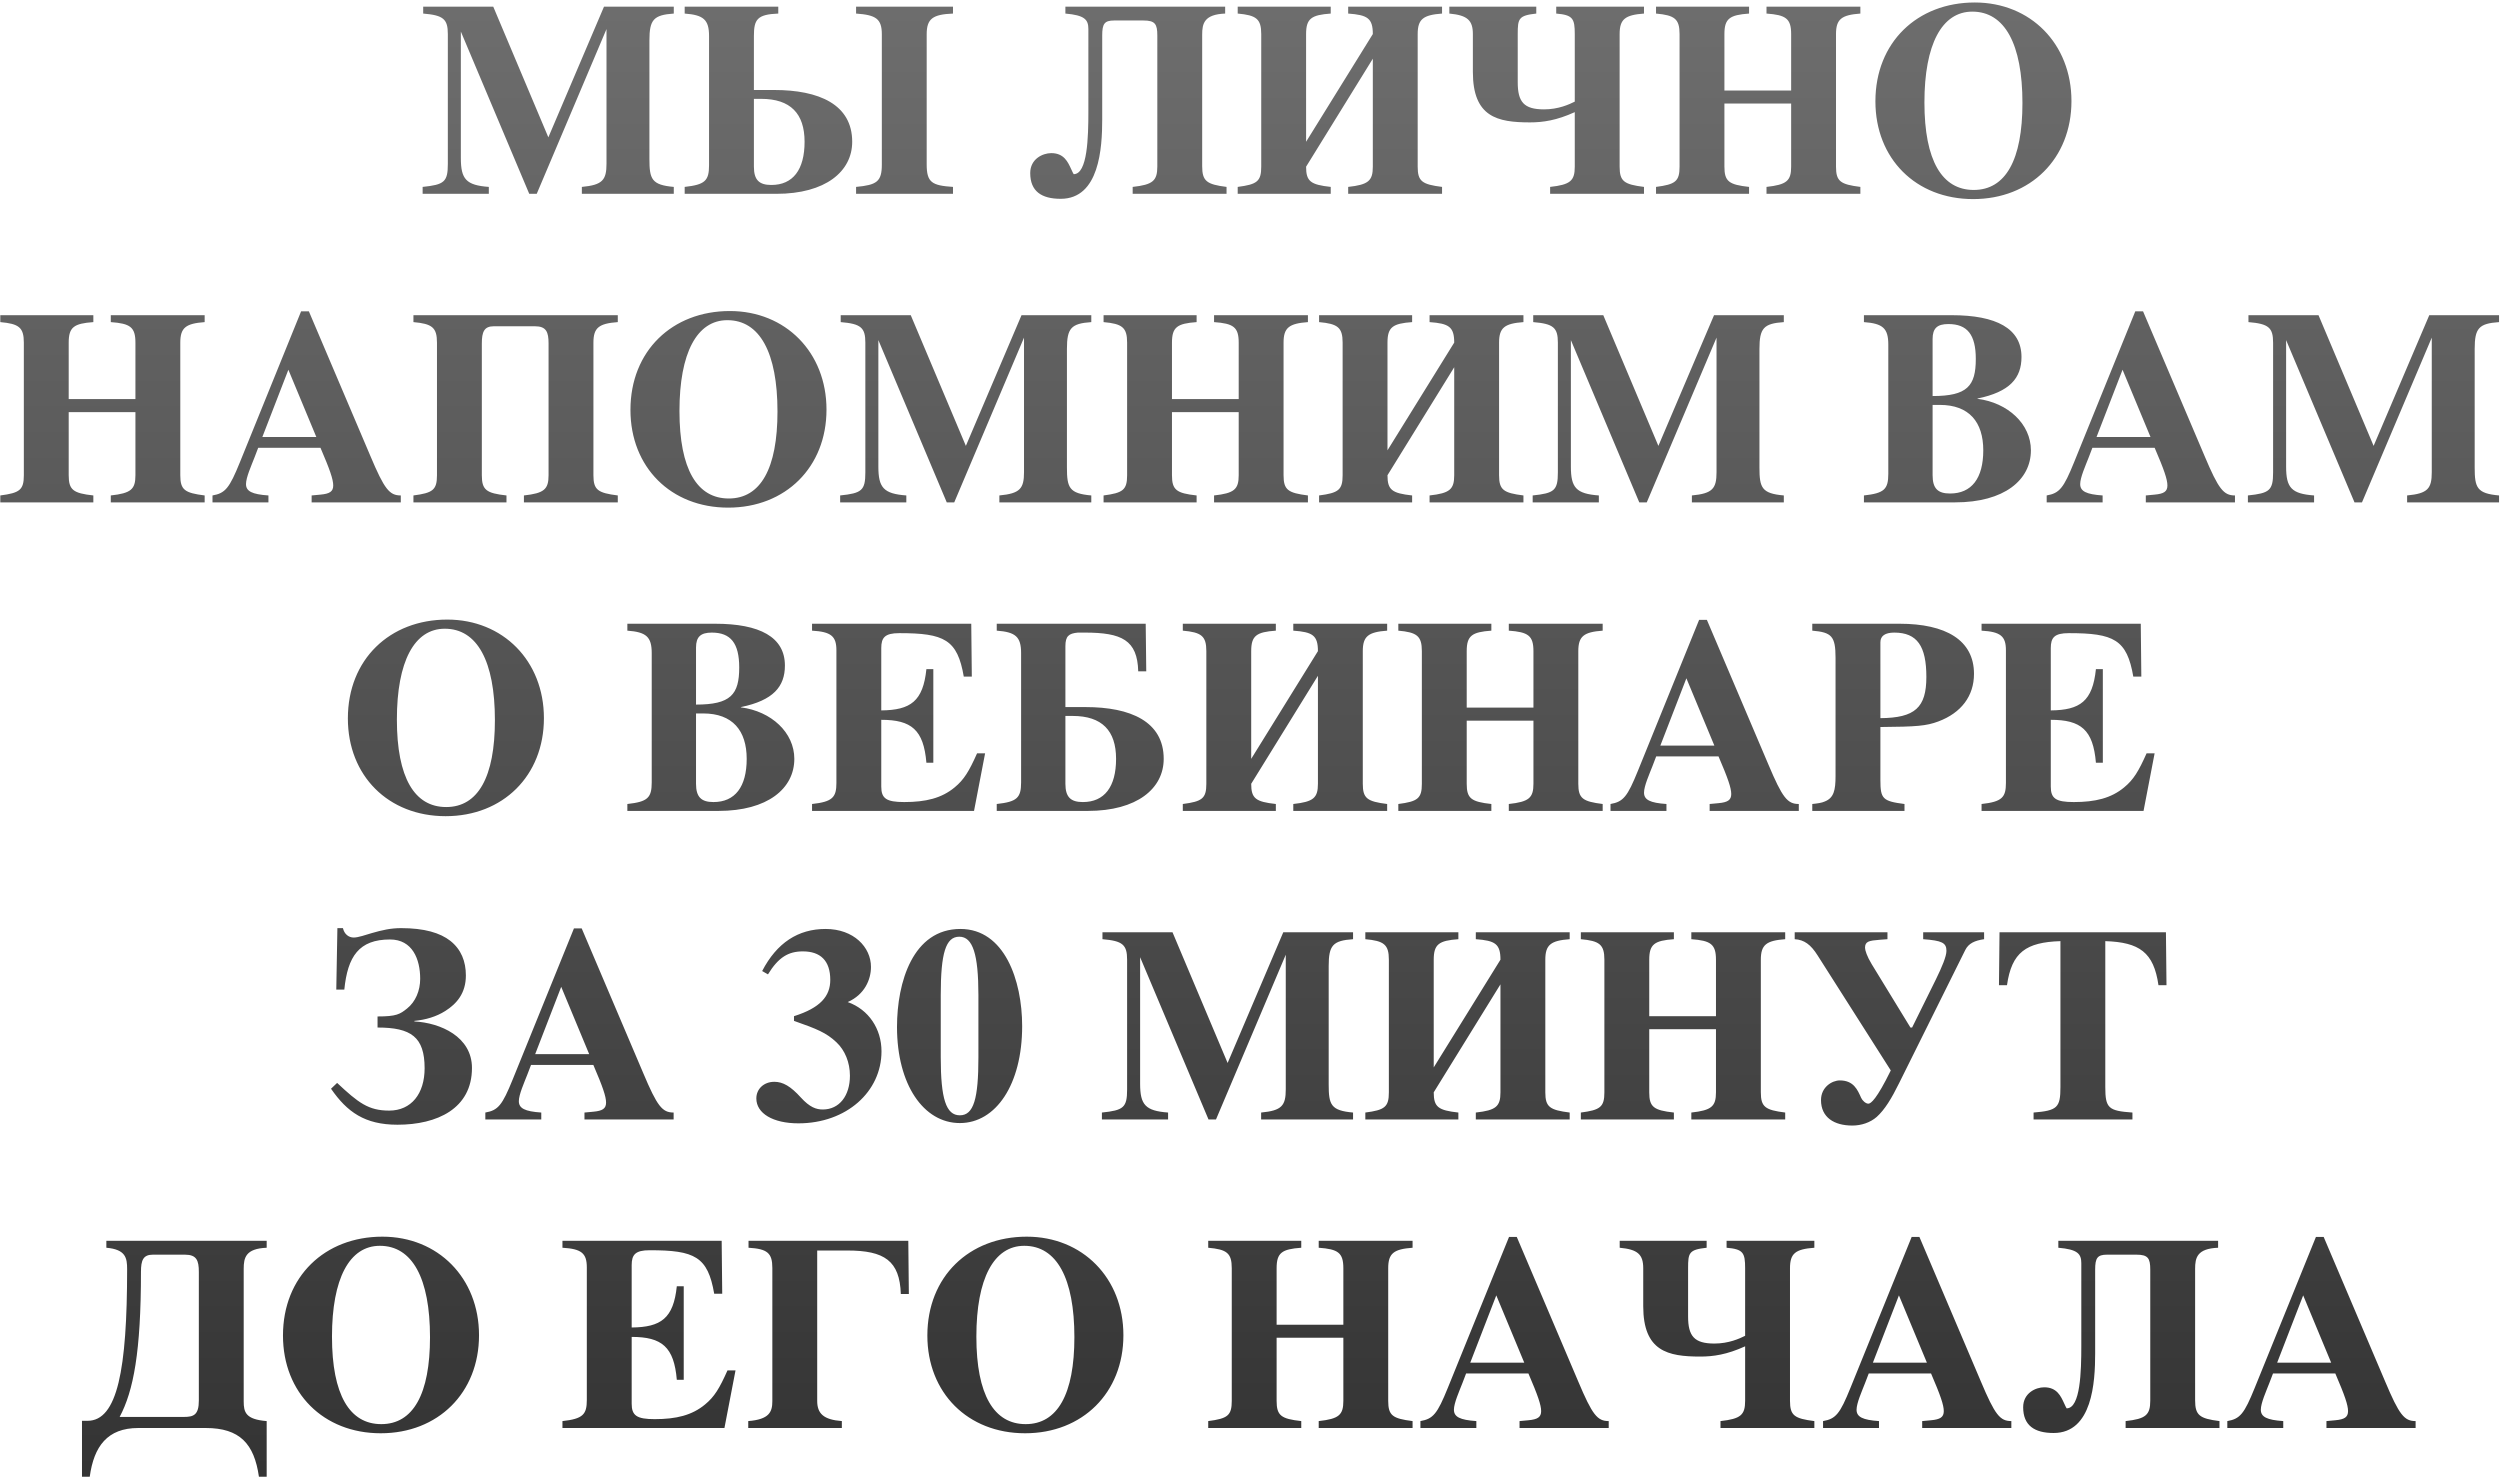 <?xml version="1.0" encoding="UTF-8"?> <svg xmlns="http://www.w3.org/2000/svg" width="632" height="374" viewBox="0 0 632 374" fill="none"> <path d="M153.323 7.35V41.37C153.323 45.5 152.343 46.76 147.093 47.25V49H170.333V47.25C164.733 46.76 164.173 45.29 164.173 40.18V10.22C164.173 4.97 165.223 3.78 170.333 3.43V1.68H152.693L138.623 34.72L124.693 1.68H106.983V3.43C112.093 3.85 113.213 4.83 113.213 8.61V41.44C113.213 45.99 112.303 46.69 106.843 47.25V49H123.573V47.25C117.833 46.83 116.503 45.29 116.503 39.97V7.98L133.793 49H135.683L153.323 7.35ZM222.927 41.58C222.927 45.92 221.667 46.76 216.417 47.25V49H240.917V47.25C235.597 46.9 234.267 46.13 234.267 41.58V8.68C234.267 4.76 235.737 3.64 240.917 3.43V1.68H216.417V3.43C221.457 3.78 222.927 4.76 222.927 8.68V41.58ZM196.747 1.68H173.087V3.43C177.847 3.78 179.247 4.97 179.247 9.1V41.79C179.247 45.71 178.197 46.69 173.087 47.25V49H196.257C208.717 49 215.437 43.33 215.437 35.84C215.437 26.39 207.037 22.75 195.697 22.75H190.587V9.1C190.587 4.9 191.427 3.64 196.747 3.43V1.68ZM190.587 24.99H192.407C199.827 24.99 203.397 28.7 203.397 35.84C203.397 42.91 200.457 46.76 194.997 46.76C191.917 46.76 190.587 45.5 190.587 42.14V24.99ZM269.33 1.68V3.43C274.23 3.85 275.14 4.97 275.14 7.35V28.21C275.14 34.65 274.93 44.03 271.43 44.03C271.43 44.03 271.08 43.47 270.8 42.77C269.96 40.95 268.98 38.71 265.76 38.71C263.59 38.71 260.44 40.18 260.44 43.75C260.44 48.37 263.31 50.26 268.14 50.26C277.94 50.26 278.64 37.38 278.64 30.17V8.96C278.64 6.02 279.2 5.18 281.65 5.18H289.07C292.01 5.18 292.57 6.09 292.57 8.96V42.07C292.57 45.71 291.45 46.69 286.34 47.25V49H310.07V47.25C305.03 46.62 303.91 45.78 303.91 42V8.75C303.91 5.95 304.4 3.64 309.72 3.43V1.68H269.33ZM347.05 14.84V42.14C347.05 45.71 345.93 46.69 340.82 47.25V49H364.55V47.25C359.51 46.62 358.39 45.85 358.39 42.14V8.61C358.39 4.83 359.79 3.78 364.55 3.43V1.68H340.82V3.43C345.72 3.78 347.05 4.62 347.05 8.61L330.18 35.84V8.61C330.18 4.69 331.51 3.78 336.41 3.43V1.68H312.89V3.43C317.58 3.85 318.84 4.76 318.84 8.61V42.14C318.84 45.85 317.79 46.62 312.89 47.25V49H336.41V47.25C331.3 46.69 330.18 45.85 330.18 42.14L347.05 14.84ZM398.102 42.14C398.102 45.71 396.982 46.69 391.872 47.25V49H415.602V47.25C410.562 46.62 409.442 45.85 409.442 42.14V8.61C409.442 4.83 410.842 3.78 415.602 3.43V1.68H393.412V3.43C397.612 3.78 398.102 4.69 398.102 8.61V25.69C396.702 26.39 393.972 27.65 390.332 27.65C385.222 27.65 383.682 25.76 383.682 20.79V8.61C383.682 4.69 383.892 3.92 388.372 3.43V1.68H366.392V3.43C370.942 3.85 372.342 5.11 372.342 8.61V18.2C372.342 29.61 378.572 30.94 386.762 30.94C390.052 30.94 393.482 30.45 398.102 28.35V42.14ZM452.802 26.18V42.14C452.802 45.71 451.682 46.69 446.572 47.25V49H470.302V47.25C465.262 46.62 464.142 45.85 464.142 42.14V8.61C464.142 4.83 465.542 3.78 470.302 3.43V1.68H446.572V3.43C451.472 3.78 452.802 4.69 452.802 8.61V22.89H435.932V8.61C435.932 4.69 437.262 3.78 442.162 3.43V1.68H418.642V3.43C423.332 3.85 424.592 4.76 424.592 8.61V42.14C424.592 45.85 423.542 46.62 418.642 47.25V49H442.162V47.25C437.052 46.69 435.932 45.85 435.932 42.14V26.18H452.802ZM499.234 0.63C484.674 0.63 474.104 10.71 474.104 25.62C474.104 40.11 484.324 50.33 498.814 50.33C513.304 50.33 523.664 40.11 523.664 25.55C523.664 11.06 513.304 0.63 499.234 0.63ZM498.604 2.94C506.794 2.94 511.274 11.13 511.274 26.04C511.274 40.46 507.004 48.02 498.954 48.02C490.974 48.02 486.494 40.67 486.494 25.9C486.494 11.2 490.904 2.94 498.604 2.94ZM34.237 104.18V120.14C34.237 123.71 33.117 124.69 28.007 125.25V127H51.737V125.25C46.697 124.62 45.577 123.85 45.577 120.14V86.61C45.577 82.83 46.977 81.78 51.737 81.43V79.68H28.007V81.43C32.907 81.78 34.237 82.69 34.237 86.61V100.89H17.367V86.61C17.367 82.69 18.697 81.78 23.597 81.43V79.68H0.077V81.43C4.767 81.85 6.027 82.76 6.027 86.61V120.14C6.027 123.85 4.977 124.62 0.077 125.25V127H23.597V125.25C18.487 124.69 17.367 123.85 17.367 120.14V104.18H34.237ZM101.32 125.25C98.45 125.25 97.19 123.71 93.62 115.24L78.08 78.7H76.12L60.65 116.85C57.99 123.43 56.94 124.69 53.72 125.25V127H67.86V125.25C63.73 124.97 62.19 124.2 62.19 122.38C62.19 120.7 63.52 117.76 64.36 115.59L65.27 113.21H81.02C83.4 118.74 84.24 121.19 84.24 122.73C84.24 124.27 83.33 124.83 81.02 125.04L78.78 125.25V127H101.32V125.25ZM66.32 110.48L72.9 93.47L79.97 110.48H66.32ZM132.447 127H156.177V125.25C151.137 124.62 150.017 123.85 150.017 120.14V86.61C150.017 82.83 151.417 81.78 156.177 81.43V79.68H104.517V81.43C109.207 81.85 110.467 82.76 110.467 86.61V120.14C110.467 123.85 109.417 124.62 104.517 125.25V127H128.037V125.25C122.927 124.69 121.807 123.85 121.807 120.14V86.82C121.807 83.95 122.367 82.48 124.817 82.48H135.247C138.117 82.48 138.677 83.95 138.677 86.82V120.14C138.677 123.71 137.557 124.69 132.447 125.25V127ZM184.508 78.63C169.948 78.63 159.378 88.71 159.378 103.62C159.378 118.11 169.598 128.33 184.088 128.33C198.578 128.33 208.938 118.11 208.938 103.55C208.938 89.06 198.578 78.63 184.508 78.63ZM183.878 80.94C192.068 80.94 196.548 89.13 196.548 104.04C196.548 118.46 192.278 126.02 184.228 126.02C176.248 126.02 171.768 118.67 171.768 103.9C171.768 89.2 176.178 80.94 183.878 80.94ZM258.87 85.35V119.37C258.87 123.5 257.89 124.76 252.64 125.25V127H275.88V125.25C270.28 124.76 269.72 123.29 269.72 118.18V88.22C269.72 82.97 270.77 81.78 275.88 81.43V79.68H258.24L244.17 112.72L230.24 79.68H212.53V81.43C217.64 81.85 218.76 82.83 218.76 86.61V119.44C218.76 123.99 217.85 124.69 212.39 125.25V127H229.12V125.25C223.38 124.83 222.05 123.29 222.05 117.97V85.98L239.34 127H241.23L258.87 85.35ZM313.144 104.18V120.14C313.144 123.71 312.024 124.69 306.914 125.25V127H330.644V125.25C325.604 124.62 324.484 123.85 324.484 120.14V86.61C324.484 82.83 325.884 81.78 330.644 81.43V79.68H306.914V81.43C311.814 81.78 313.144 82.69 313.144 86.61V100.89H296.274V86.61C296.274 82.69 297.604 81.78 302.504 81.43V79.68H278.984V81.43C283.674 81.85 284.934 82.76 284.934 86.61V120.14C284.934 123.85 283.884 124.62 278.984 125.25V127H302.504V125.25C297.394 124.69 296.274 123.85 296.274 120.14V104.18H313.144ZM367.626 92.84V120.14C367.626 123.71 366.506 124.69 361.396 125.25V127H385.126V125.25C380.086 124.62 378.966 123.85 378.966 120.14V86.61C378.966 82.83 380.366 81.78 385.126 81.43V79.68H361.396V81.43C366.296 81.78 367.626 82.62 367.626 86.61L350.756 113.84V86.61C350.756 82.69 352.086 81.78 356.986 81.43V79.68H333.466V81.43C338.156 81.85 339.416 82.76 339.416 86.61V120.14C339.416 123.85 338.366 124.62 333.466 125.25V127H356.986V125.25C351.876 124.69 350.756 123.85 350.756 120.14L367.626 92.84ZM433.939 85.35V119.37C433.939 123.5 432.959 124.76 427.709 125.25V127H450.949V125.25C445.349 124.76 444.789 123.29 444.789 118.18V88.22C444.789 82.97 445.839 81.78 450.949 81.43V79.68H433.309L419.239 112.72L405.309 79.68H387.599V81.43C392.709 81.85 393.829 82.83 393.829 86.61V119.44C393.829 123.99 392.919 124.69 387.459 125.25V127H404.189V125.25C398.449 124.83 397.119 123.29 397.119 117.97V85.98L414.409 127H416.299L433.939 85.35ZM471.202 79.68V81.43C475.962 81.78 477.362 82.97 477.362 87.1V119.79C477.362 123.71 476.312 124.69 471.202 125.25V127H494.232C506.692 127 513.412 121.33 513.412 113.84C513.412 107.19 507.602 101.8 499.902 100.82V100.75C508.092 99.07 511.032 95.57 511.032 90.25C511.032 83.04 504.662 79.68 493.392 79.68H471.202ZM488.562 102.36H490.382C497.802 102.36 501.372 106.7 501.372 113.84C501.372 120.91 498.432 124.76 492.972 124.76C489.892 124.76 488.562 123.5 488.562 120.14V102.36ZM488.562 85.7C488.562 82.97 489.752 81.92 492.552 81.92C497.312 81.92 499.482 84.58 499.482 90.74C499.482 97.6 497.312 100.12 488.562 100.12V85.7ZM565.001 125.25C562.131 125.25 560.871 123.71 557.301 115.24L541.761 78.7H539.801L524.331 116.85C521.671 123.43 520.621 124.69 517.401 125.25V127H531.541V125.25C527.411 124.97 525.871 124.2 525.871 122.38C525.871 120.7 527.201 117.76 528.041 115.59L528.951 113.21H544.701C547.081 118.74 547.921 121.19 547.921 122.73C547.921 124.27 547.011 124.83 544.701 125.04L542.461 125.25V127H565.001V125.25ZM530.001 110.48L536.581 93.47L543.651 110.48H530.001ZM614.749 85.35V119.37C614.749 123.5 613.769 124.76 608.519 125.25V127H631.759V125.25C626.159 124.76 625.599 123.29 625.599 118.18V88.22C625.599 82.97 626.649 81.78 631.759 81.43V79.68H614.119L600.049 112.72L586.119 79.68H568.409V81.43C573.519 81.85 574.639 82.83 574.639 86.61V119.44C574.639 123.99 573.729 124.69 568.269 125.25V127H584.999V125.25C579.259 124.83 577.929 123.29 577.929 117.97V85.98L595.219 127H597.109L614.749 85.35ZM113.072 156.63C98.512 156.63 87.942 166.71 87.942 181.62C87.942 196.11 98.162 206.33 112.652 206.33C127.142 206.33 137.502 196.11 137.502 181.55C137.502 167.06 127.142 156.63 113.072 156.63ZM112.442 158.94C120.632 158.94 125.112 167.13 125.112 182.04C125.112 196.46 120.842 204.02 112.792 204.02C104.812 204.02 100.332 196.67 100.332 181.9C100.332 167.2 104.742 158.94 112.442 158.94ZM158.595 157.68V159.43C163.355 159.78 164.755 160.97 164.755 165.1V197.79C164.755 201.71 163.705 202.69 158.595 203.25V205H181.625C194.085 205 200.805 199.33 200.805 191.84C200.805 185.19 194.995 179.8 187.295 178.82V178.75C195.485 177.07 198.425 173.57 198.425 168.25C198.425 161.04 192.055 157.68 180.785 157.68H158.595ZM175.955 180.36H177.775C185.195 180.36 188.765 184.7 188.765 191.84C188.765 198.91 185.825 202.76 180.365 202.76C177.285 202.76 175.955 201.5 175.955 198.14V180.36ZM175.955 163.7C175.955 160.97 177.145 159.92 179.945 159.92C184.705 159.92 186.875 162.58 186.875 168.74C186.875 175.6 184.705 178.12 175.955 178.12V163.7ZM245.534 157.68H205.284V159.43C210.114 159.71 211.444 160.83 211.444 164.4V197.93C211.444 201.57 210.464 202.69 205.284 203.25V205H246.234L249.034 190.44H247.004C244.974 194.99 243.714 197.09 241.334 199.05C238.044 201.78 234.054 202.76 228.594 202.76C224.044 202.76 222.784 201.85 222.784 198.84V181.97C230.414 181.97 233.494 184.49 234.194 192.82H235.944V169.16H234.194C233.354 177.28 230.204 179.52 222.784 179.59V163.84C222.784 161.18 223.694 160.06 227.334 160.06C238.744 160.06 242.034 161.67 243.644 171.05H245.674L245.534 157.68ZM289.634 157.68H251.974V159.43C256.734 159.78 258.134 160.97 258.134 165.1V197.79C258.134 201.71 257.084 202.69 251.974 203.25V205H275.004C287.464 205 294.184 199.33 294.184 191.84C294.184 182.39 285.784 178.75 274.444 178.75H269.334V163.35C269.334 160.83 270.174 160.13 272.484 159.92H274.234C283.614 159.92 287.534 161.81 287.744 169.72H289.774L289.634 157.68ZM269.334 180.99H271.154C278.574 180.99 282.144 184.7 282.144 191.84C282.144 198.91 279.204 202.76 273.744 202.76C270.664 202.76 269.334 201.5 269.334 198.14V180.99ZM333.173 170.84V198.14C333.173 201.71 332.053 202.69 326.943 203.25V205H350.673V203.25C345.633 202.62 344.513 201.85 344.513 198.14V164.61C344.513 160.83 345.913 159.78 350.673 159.43V157.68H326.943V159.43C331.843 159.78 333.173 160.62 333.173 164.61L316.303 191.84V164.61C316.303 160.69 317.633 159.78 322.533 159.43V157.68H299.013V159.43C303.703 159.85 304.963 160.76 304.963 164.61V198.14C304.963 201.85 303.913 202.62 299.013 203.25V205H322.533V203.25C317.423 202.69 316.303 201.85 316.303 198.14L333.173 170.84ZM387.655 182.18V198.14C387.655 201.71 386.535 202.69 381.425 203.25V205H405.155V203.25C400.115 202.62 398.995 201.85 398.995 198.14V164.61C398.995 160.83 400.395 159.78 405.155 159.43V157.68H381.425V159.43C386.325 159.78 387.655 160.69 387.655 164.61V178.89H370.785V164.61C370.785 160.69 372.115 159.78 377.015 159.43V157.68H353.495V159.43C358.185 159.85 359.445 160.76 359.445 164.61V198.14C359.445 201.85 358.395 202.62 353.495 203.25V205H377.015V203.25C371.905 202.69 370.785 201.85 370.785 198.14V182.18H387.655ZM454.738 203.25C451.868 203.25 450.608 201.71 447.038 193.24L431.498 156.7H429.538L414.068 194.85C411.408 201.43 410.358 202.69 407.138 203.25V205H421.278V203.25C417.148 202.97 415.608 202.2 415.608 200.38C415.608 198.7 416.938 195.76 417.778 193.59L418.688 191.21H434.438C436.818 196.74 437.658 199.19 437.658 200.73C437.658 202.27 436.748 202.83 434.438 203.04L432.198 203.25V205H454.738V203.25ZM419.738 188.48L426.318 171.47L433.388 188.48H419.738ZM475.365 183.79C484.605 183.72 486.985 183.51 489.995 182.39C495.805 180.22 499.025 175.95 499.025 170.35C499.025 161.81 491.885 157.68 480.195 157.68H458.145V159.43C463.045 159.85 464.025 160.83 464.025 166.29V196.18C464.025 199.75 463.605 201.71 461.295 202.62C460.525 202.97 459.475 203.11 458.145 203.25V205H481.455V203.25C475.925 202.55 475.365 201.92 475.365 197.23V183.79ZM475.365 162.37C475.365 160.76 476.555 159.92 478.865 159.92C484.675 159.92 486.985 163.35 486.985 171.12C486.985 178.89 484.115 181.48 475.365 181.55V162.37ZM541.188 157.68H500.938V159.43C505.768 159.71 507.098 160.83 507.098 164.4V197.93C507.098 201.57 506.118 202.69 500.938 203.25V205H541.888L544.688 190.44H542.658C540.628 194.99 539.368 197.09 536.988 199.05C533.698 201.78 529.708 202.76 524.248 202.76C519.698 202.76 518.438 201.85 518.438 198.84V181.97C526.068 181.97 529.148 184.49 529.848 192.82H531.598V169.16H529.848C529.008 177.28 525.858 179.52 518.438 179.59V163.84C518.438 161.18 519.348 160.06 522.988 160.06C534.398 160.06 537.688 161.67 539.298 171.05H541.328L541.188 157.68ZM85.013 250.17H87.043C87.883 241.77 90.753 237.5 98.593 237.5C104.263 237.5 106.223 242.47 106.223 247.44C106.223 250.45 105.033 253.25 102.933 254.93C101.113 256.4 100.203 256.96 95.443 256.96V259.76C103.913 259.76 107.343 262.14 107.343 270.05C107.343 276.49 103.983 280.76 98.383 280.76C93.133 280.76 90.613 278.8 85.223 273.76L83.683 275.23C87.743 281.11 92.223 284.33 100.483 284.33C110.493 284.33 119.313 280.27 119.313 269.98C119.313 262.07 111.333 258.57 104.753 258.22V258.08C107.623 257.8 110.283 257.03 112.593 255.56C115.463 253.74 117.773 251.08 117.773 246.6C117.773 243.03 116.583 240.02 113.853 237.85C111.263 235.82 107.273 234.63 101.393 234.63C98.803 234.63 96.633 235.12 93.973 235.89C92.503 236.31 90.613 237.01 89.423 237.01C88.163 237.01 87.043 236.17 86.693 234.63H85.293L85.013 250.17ZM170.294 281.25C167.424 281.25 166.164 279.71 162.594 271.24L147.054 234.7H145.094L129.624 272.85C126.964 279.43 125.914 280.69 122.694 281.25V283H136.834V281.25C132.704 280.97 131.164 280.2 131.164 278.38C131.164 276.7 132.494 273.76 133.334 271.59L134.244 269.21H149.994C152.374 274.74 153.214 277.19 153.214 278.73C153.214 280.27 152.304 280.83 149.994 281.04L147.754 281.25V283H170.294V281.25ZM135.294 266.48L141.874 249.47L148.944 266.48H135.294ZM194.142 246.32C196.802 241.98 199.322 240.51 202.962 240.51C207.372 240.51 209.892 242.82 209.892 247.72C209.892 251.85 207.372 254.79 200.722 256.89V258.08C206.532 260.11 208.912 261.09 211.432 263.47C213.602 265.5 214.862 268.58 214.862 271.94C214.862 276.98 212.202 280.48 208.002 280.48C206.322 280.48 204.712 279.92 202.472 277.47C199.882 274.6 197.922 273.48 195.752 273.48C193.092 273.48 191.202 275.3 191.202 277.68C191.202 281.46 195.402 283.98 201.842 283.98C213.952 283.98 222.842 276 222.842 265.78C222.842 260.11 219.622 255.21 214.302 253.32C218.572 251.43 220.182 247.65 220.182 244.43C220.182 239.46 215.842 234.84 208.702 234.84C201.772 234.84 196.382 238.34 192.672 245.48L194.142 246.32ZM258.402 259.41C258.402 247.79 253.922 234.84 242.792 234.84C230.822 234.84 226.762 248.21 226.762 259.62C226.762 274.18 233.482 283.91 242.652 283.91C251.752 283.91 258.402 274.18 258.402 259.41ZM247.342 267.32C247.342 277.75 246.152 281.95 242.652 281.95C239.152 281.95 237.822 277.75 237.822 267.32V251.57C237.822 240.93 239.082 236.8 242.512 236.8C245.942 236.8 247.342 241.28 247.342 251.57V267.32ZM325.042 241.35V275.37C325.042 279.5 324.062 280.76 318.812 281.25V283H342.052V281.25C336.452 280.76 335.892 279.29 335.892 274.18V244.22C335.892 238.97 336.942 237.78 342.052 237.43V235.68H324.412L310.342 268.72L296.412 235.68H278.702V237.43C283.812 237.85 284.932 238.83 284.932 242.61V275.44C284.932 279.99 284.022 280.69 278.562 281.25V283H295.292V281.25C289.552 280.83 288.222 279.29 288.222 273.97V241.98L305.512 283H307.402L325.042 241.35ZM379.316 248.84V276.14C379.316 279.71 378.196 280.69 373.086 281.25V283H396.816V281.25C391.776 280.62 390.656 279.85 390.656 276.14V242.61C390.656 238.83 392.056 237.78 396.816 237.43V235.68H373.086V237.43C377.986 237.78 379.316 238.62 379.316 242.61L362.446 269.84V242.61C362.446 238.69 363.776 237.78 368.676 237.43V235.68H345.156V237.43C349.846 237.85 351.106 238.76 351.106 242.61V276.14C351.106 279.85 350.056 280.62 345.156 281.25V283H368.676V281.25C363.566 280.69 362.446 279.85 362.446 276.14L379.316 248.84ZM433.798 260.18V276.14C433.798 279.71 432.678 280.69 427.568 281.25V283H451.298V281.25C446.258 280.62 445.138 279.85 445.138 276.14V242.61C445.138 238.83 446.538 237.78 451.298 237.43V235.68H427.568V237.43C432.468 237.78 433.798 238.69 433.798 242.61V256.89H416.928V242.61C416.928 238.69 418.258 237.78 423.158 237.43V235.68H399.638V237.43C404.328 237.85 405.588 238.76 405.588 242.61V276.14C405.588 279.85 404.538 280.62 399.638 281.25V283H423.158V281.25C418.048 280.69 416.928 279.85 416.928 276.14V260.18H433.798ZM496.82 240.16C497.66 238.48 499.2 237.78 501.58 237.43V235.68H486.18V237.43C490.94 237.78 492.06 238.34 492.06 240.37C492.06 241.77 490.94 244.43 489.4 247.58L483.38 259.76H482.96L473.16 243.73C471.97 241.77 471.48 240.23 471.48 239.6C471.48 237.99 472.46 237.78 475.26 237.57L477.15 237.43V235.68H453.7V237.43C456.08 237.57 457.76 238.76 459.51 241.56L477.99 270.61C474.42 277.89 472.95 279.01 472.32 279.01C471.62 279.01 470.78 278.17 470.5 277.54C469.59 275.51 468.61 273.13 465.11 273.13C463.15 273.13 460.35 274.81 460.35 278.1C460.35 282.51 463.71 284.54 468.26 284.54C470.57 284.54 472.81 283.77 474.42 282.37C476.45 280.55 478.2 277.68 480.09 273.83L496.82 240.16ZM520.878 274.81C520.878 279.99 520.108 280.76 514.088 281.25V283H539.078V281.25C532.988 280.83 532.218 280.13 532.218 274.81V237.92C540.828 238.2 544.468 240.72 545.658 249.05H547.688L547.548 235.68H505.478L505.338 249.05H507.368C508.558 240.72 512.198 238.2 520.878 237.92V274.81ZM52.017 361C60.627 361 64.267 364.99 65.457 373.32H67.417V359.25C62.097 358.83 61.607 357.01 61.607 354.28V320.75C61.607 317.95 62.097 315.64 67.417 315.43V313.68H26.887V315.43C31.787 315.85 32.137 318.02 32.137 320.82C32.137 346.23 29.687 359.18 22.127 359.18H20.727V373.32H22.687C23.737 365.62 27.167 361 34.937 361H52.017ZM30.247 358.2C33.747 351.62 35.637 341.75 35.637 321.52C35.637 318.58 36.197 317.18 38.647 317.18H46.767C49.707 317.18 50.267 318.65 50.267 321.52V354.07C50.267 357.71 48.937 358.2 46.487 358.2H30.247ZM96.666 312.63C82.106 312.63 71.536 322.71 71.536 337.62C71.536 352.11 81.756 362.33 96.246 362.33C110.736 362.33 121.096 352.11 121.096 337.55C121.096 323.06 110.736 312.63 96.666 312.63ZM96.036 314.94C104.226 314.94 108.706 323.13 108.706 338.04C108.706 352.46 104.436 360.02 96.386 360.02C88.406 360.02 83.926 352.67 83.926 337.9C83.926 323.2 88.336 314.94 96.036 314.94ZM182.438 313.68H142.188V315.43C147.018 315.71 148.348 316.83 148.348 320.4V353.93C148.348 357.57 147.368 358.69 142.188 359.25V361H183.138L185.938 346.44H183.908C181.878 350.99 180.618 353.09 178.238 355.05C174.948 357.78 170.958 358.76 165.498 358.76C160.948 358.76 159.688 357.85 159.688 354.84V337.97C167.318 337.97 170.398 340.49 171.098 348.82H172.848V325.16H171.098C170.258 333.28 167.108 335.52 159.688 335.59V319.84C159.688 317.18 160.598 316.06 164.238 316.06C175.648 316.06 178.938 317.67 180.548 327.05H182.578L182.438 313.68ZM229.618 313.68H189.228V315.43C193.988 315.71 195.248 316.76 195.248 320.54V354.21C195.248 356.94 194.478 358.83 189.158 359.25V361H212.818V359.25C208.198 358.9 206.588 357.36 206.588 354.14V316.13H214.218C223.598 316.13 227.448 318.72 227.728 327.12H229.758L229.618 313.68ZM259.566 312.63C245.006 312.63 234.436 322.71 234.436 337.62C234.436 352.11 244.656 362.33 259.146 362.33C273.636 362.33 283.996 352.11 283.996 337.55C283.996 323.06 273.636 312.63 259.566 312.63ZM258.936 314.94C267.126 314.94 271.606 323.13 271.606 338.04C271.606 352.46 267.336 360.02 259.286 360.02C251.306 360.02 246.826 352.67 246.826 337.9C246.826 323.2 251.236 314.94 258.936 314.94ZM339.599 338.18V354.14C339.599 357.71 338.479 358.69 333.369 359.25V361H357.099V359.25C352.059 358.62 350.939 357.85 350.939 354.14V320.61C350.939 316.83 352.339 315.78 357.099 315.43V313.68H333.369V315.43C338.269 315.78 339.599 316.69 339.599 320.61V334.89H322.729V320.61C322.729 316.69 324.059 315.78 328.959 315.43V313.68H305.439V315.43C310.129 315.85 311.389 316.76 311.389 320.61V354.14C311.389 357.85 310.339 358.62 305.439 359.25V361H328.959V359.25C323.849 358.69 322.729 357.85 322.729 354.14V338.18H339.599ZM406.681 359.25C403.811 359.25 402.551 357.71 398.981 349.24L383.441 312.7H381.481L366.011 350.85C363.351 357.43 362.301 358.69 359.081 359.25V361H373.221V359.25C369.091 358.97 367.551 358.2 367.551 356.38C367.551 354.7 368.881 351.76 369.721 349.59L370.631 347.21H386.381C388.761 352.74 389.601 355.19 389.601 356.73C389.601 358.27 388.691 358.83 386.381 359.04L384.141 359.25V361H406.681V359.25ZM371.681 344.48L378.261 327.47L385.331 344.48H371.681ZM441.169 354.14C441.169 357.71 440.049 358.69 434.939 359.25V361H458.669V359.25C453.629 358.62 452.509 357.85 452.509 354.14V320.61C452.509 316.83 453.909 315.78 458.669 315.43V313.68H436.479V315.43C440.679 315.78 441.169 316.69 441.169 320.61V337.69C439.769 338.39 437.039 339.65 433.399 339.65C428.289 339.65 426.749 337.76 426.749 332.79V320.61C426.749 316.69 426.959 315.92 431.439 315.43V313.68H409.459V315.43C414.009 315.85 415.409 317.11 415.409 320.61V330.2C415.409 341.61 421.639 342.94 429.829 342.94C433.119 342.94 436.549 342.45 441.169 340.35V354.14ZM508.468 359.25C505.598 359.25 504.338 357.71 500.768 349.24L485.228 312.7H483.268L467.798 350.85C465.138 357.43 464.088 358.69 460.868 359.25V361H475.008V359.25C470.878 358.97 469.338 358.2 469.338 356.38C469.338 354.7 470.668 351.76 471.508 349.59L472.418 347.21H488.168C490.548 352.74 491.388 355.19 491.388 356.73C491.388 358.27 490.478 358.83 488.168 359.04L485.928 359.25V361H508.468V359.25ZM473.468 344.48L480.048 327.47L487.118 344.48H473.468ZM520.346 313.68V315.43C525.246 315.85 526.156 316.97 526.156 319.35V340.21C526.156 346.65 525.946 356.03 522.446 356.03C522.446 356.03 522.096 355.47 521.816 354.77C520.976 352.95 519.996 350.71 516.776 350.71C514.606 350.71 511.456 352.18 511.456 355.75C511.456 360.37 514.326 362.26 519.156 362.26C528.956 362.26 529.656 349.38 529.656 342.17V320.96C529.656 318.02 530.216 317.18 532.666 317.18H540.086C543.026 317.18 543.586 318.09 543.586 320.96V354.07C543.586 357.71 542.466 358.69 537.356 359.25V361H561.086V359.25C556.046 358.62 554.926 357.78 554.926 354V320.75C554.926 317.95 555.416 315.64 560.736 315.43V313.68H520.346ZM610.666 359.25C607.796 359.25 606.536 357.71 602.966 349.24L587.426 312.7H585.466L569.996 350.85C567.336 357.43 566.286 358.69 563.066 359.25V361H577.206V359.25C573.076 358.97 571.536 358.2 571.536 356.38C571.536 354.7 572.866 351.76 573.706 349.59L574.616 347.21H590.366C592.746 352.74 593.586 355.19 593.586 356.73C593.586 358.27 592.676 358.83 590.366 359.04L588.126 359.25V361H610.666V359.25ZM575.666 344.48L582.246 327.47L589.316 344.48H575.666Z" fill="url(#paint0_linear)"></path> <defs> <linearGradient id="paint0_linear" x1="316" y1="-11" x2="316" y2="379" gradientUnits="userSpaceOnUse"> <stop stop-color="#6F6F6F"></stop> <stop offset="1" stop-color="#333333"></stop> </linearGradient> </defs> </svg> 